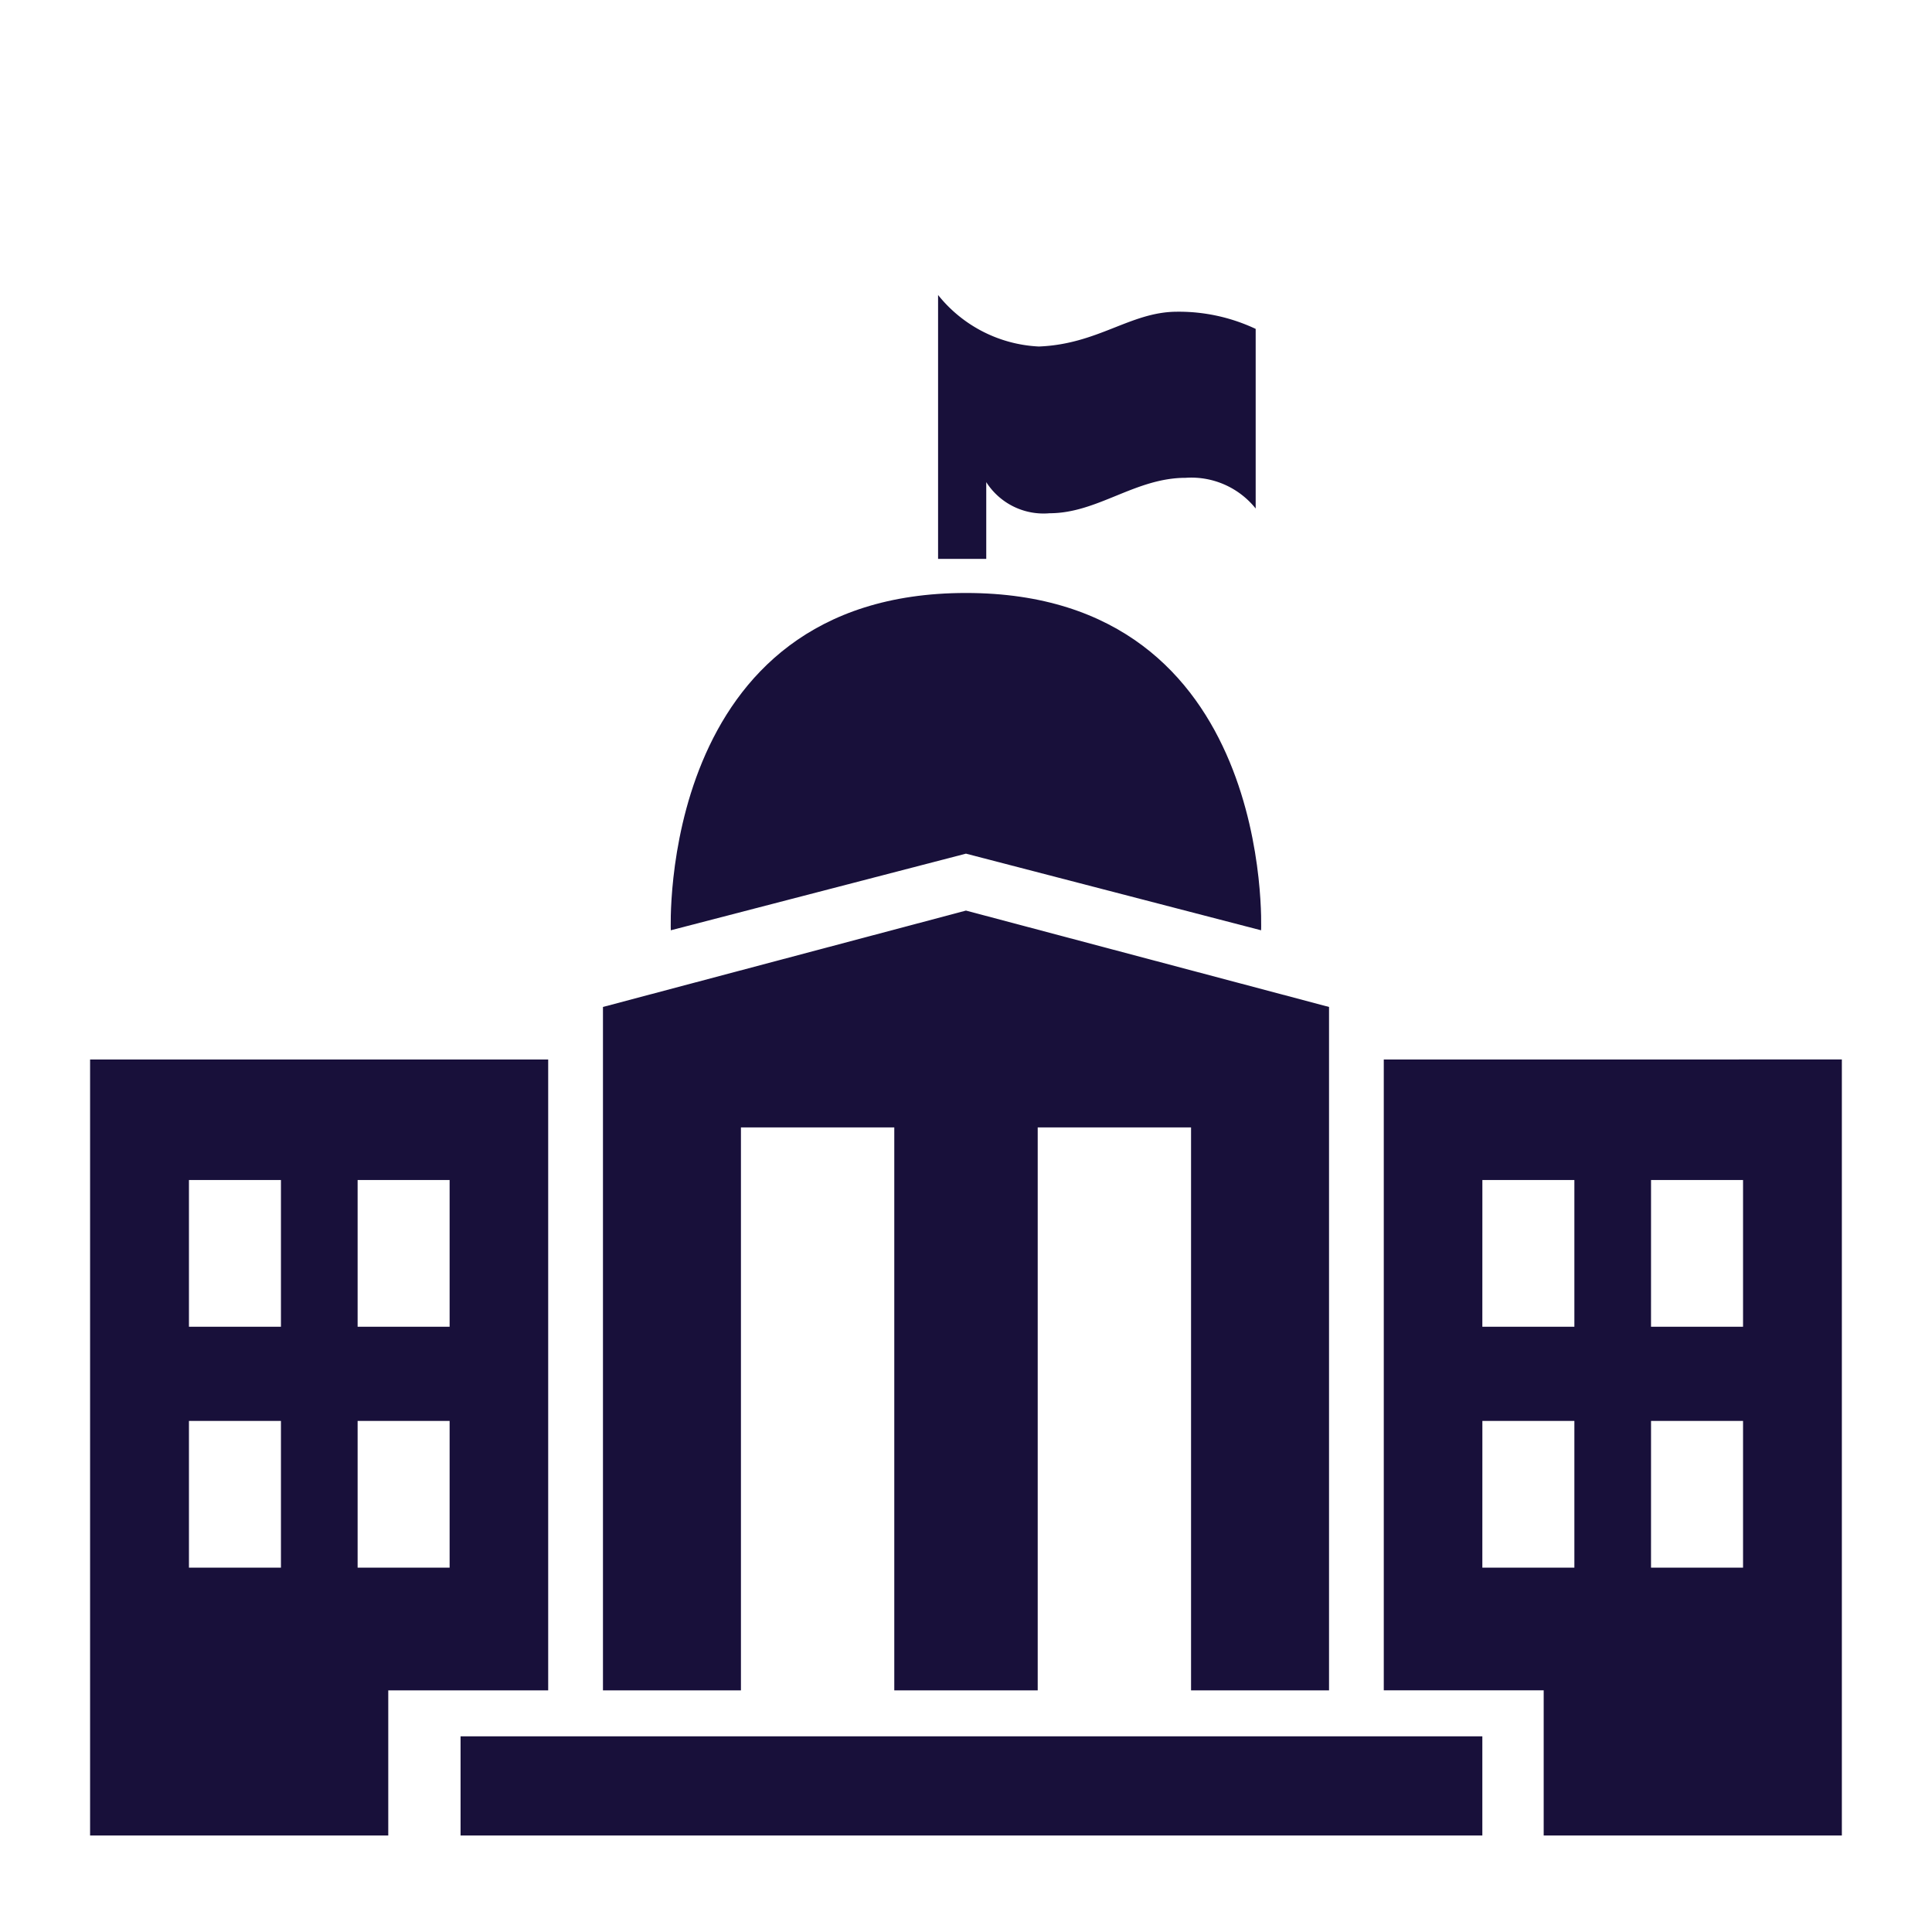 <?xml version="1.0" encoding="UTF-8"?>
<svg xmlns="http://www.w3.org/2000/svg" xmlns:xlink="http://www.w3.org/1999/xlink" width="300" height="300" viewBox="0 0 300 300">
  <defs>
    <clipPath id="clip-path">
      <rect id="Rectangle_313" data-name="Rectangle 313" width="272.016" height="239.214" fill="none"></rect>
    </clipPath>
  </defs>
  <g id="icon-state-gov" transform="translate(-2637.015 -3749.015)">
    <g id="Rectangle_316" data-name="Rectangle 316" transform="translate(2637.015 3749.015)" fill="#18103a" stroke="#707070" stroke-width="1" opacity="0">
      <rect width="300" height="300" stroke="none"></rect>
      <rect x="0.5" y="0.5" width="299" height="299" fill="none"></rect>
    </g>
    <g id="Group_866" data-name="Group 866" transform="translate(2651.004 3794.82)">
      <path id="Path_1851" data-name="Path 1851" d="M72.294,19.117,15.927,34.083V140.2H37.353V52.788H61.164V140.2H83.435V52.788h23.811V140.2h21.426V34.083Z" transform="translate(63.711 76.472)" fill="#18103a"></path>
      <g id="Group_865" data-name="Group 865">
        <g id="Group_864" data-name="Group 864" clip-path="url(#clip-path)">
          <path id="Path_1852" data-name="Path 1852" d="M63.879,9.254c-48.052,0-45.832,52.377-45.832,52.377l45.832-11.9,45.827,11.9S111.93,9.254,63.879,9.254" transform="translate(72.127 37.018)" fill="#18103a"></path>
          <rect id="Rectangle_312" data-name="Rectangle 312" width="158.661" height="15.401" transform="translate(57.527 223.814)" fill="#18103a"></rect>
          <path id="Path_1853" data-name="Path 1853" d="M0,23.742v120.5H46.3V121.7H71.133V23.742ZM29.636,102.65H15.351V79.864H29.636Zm0-37.411H15.351V42.453H29.636ZM55.827,102.65H41.542V79.864H55.827Zm0-37.411H41.542V42.453H55.827Z" transform="translate(0 94.973)" fill="#18103a"></path>
          <path id="Path_1854" data-name="Path 1854" d="M40.175,23.746V121.7H65.006v22.541h46.3V23.741Zm41.5,56.122H95.962v22.786H81.672Zm0-37.411H95.962V65.243H81.672ZM55.486,79.868H69.771v22.786H55.481Zm0-37.411H69.771V65.243H55.481Z" transform="translate(160.708 94.969)" fill="#18103a"></path>
          <path id="Path_1855" data-name="Path 1855" d="M26.334,40.977V0A21.321,21.321,0,0,0,41.98,8c9.185-.355,14.186-5.35,21.366-5.4A28,28,0,0,1,75.651,5.265V33.156a12.8,12.8,0,0,0-10.885-4.765c-7.82,0-13.666,5.5-21.116,5.5a10.55,10.55,0,0,1-9.835-4.83V40.977Z" transform="translate(105.341)" fill="#18103a"></path>
        </g>
      </g>
    </g>
  </g>
</svg>
